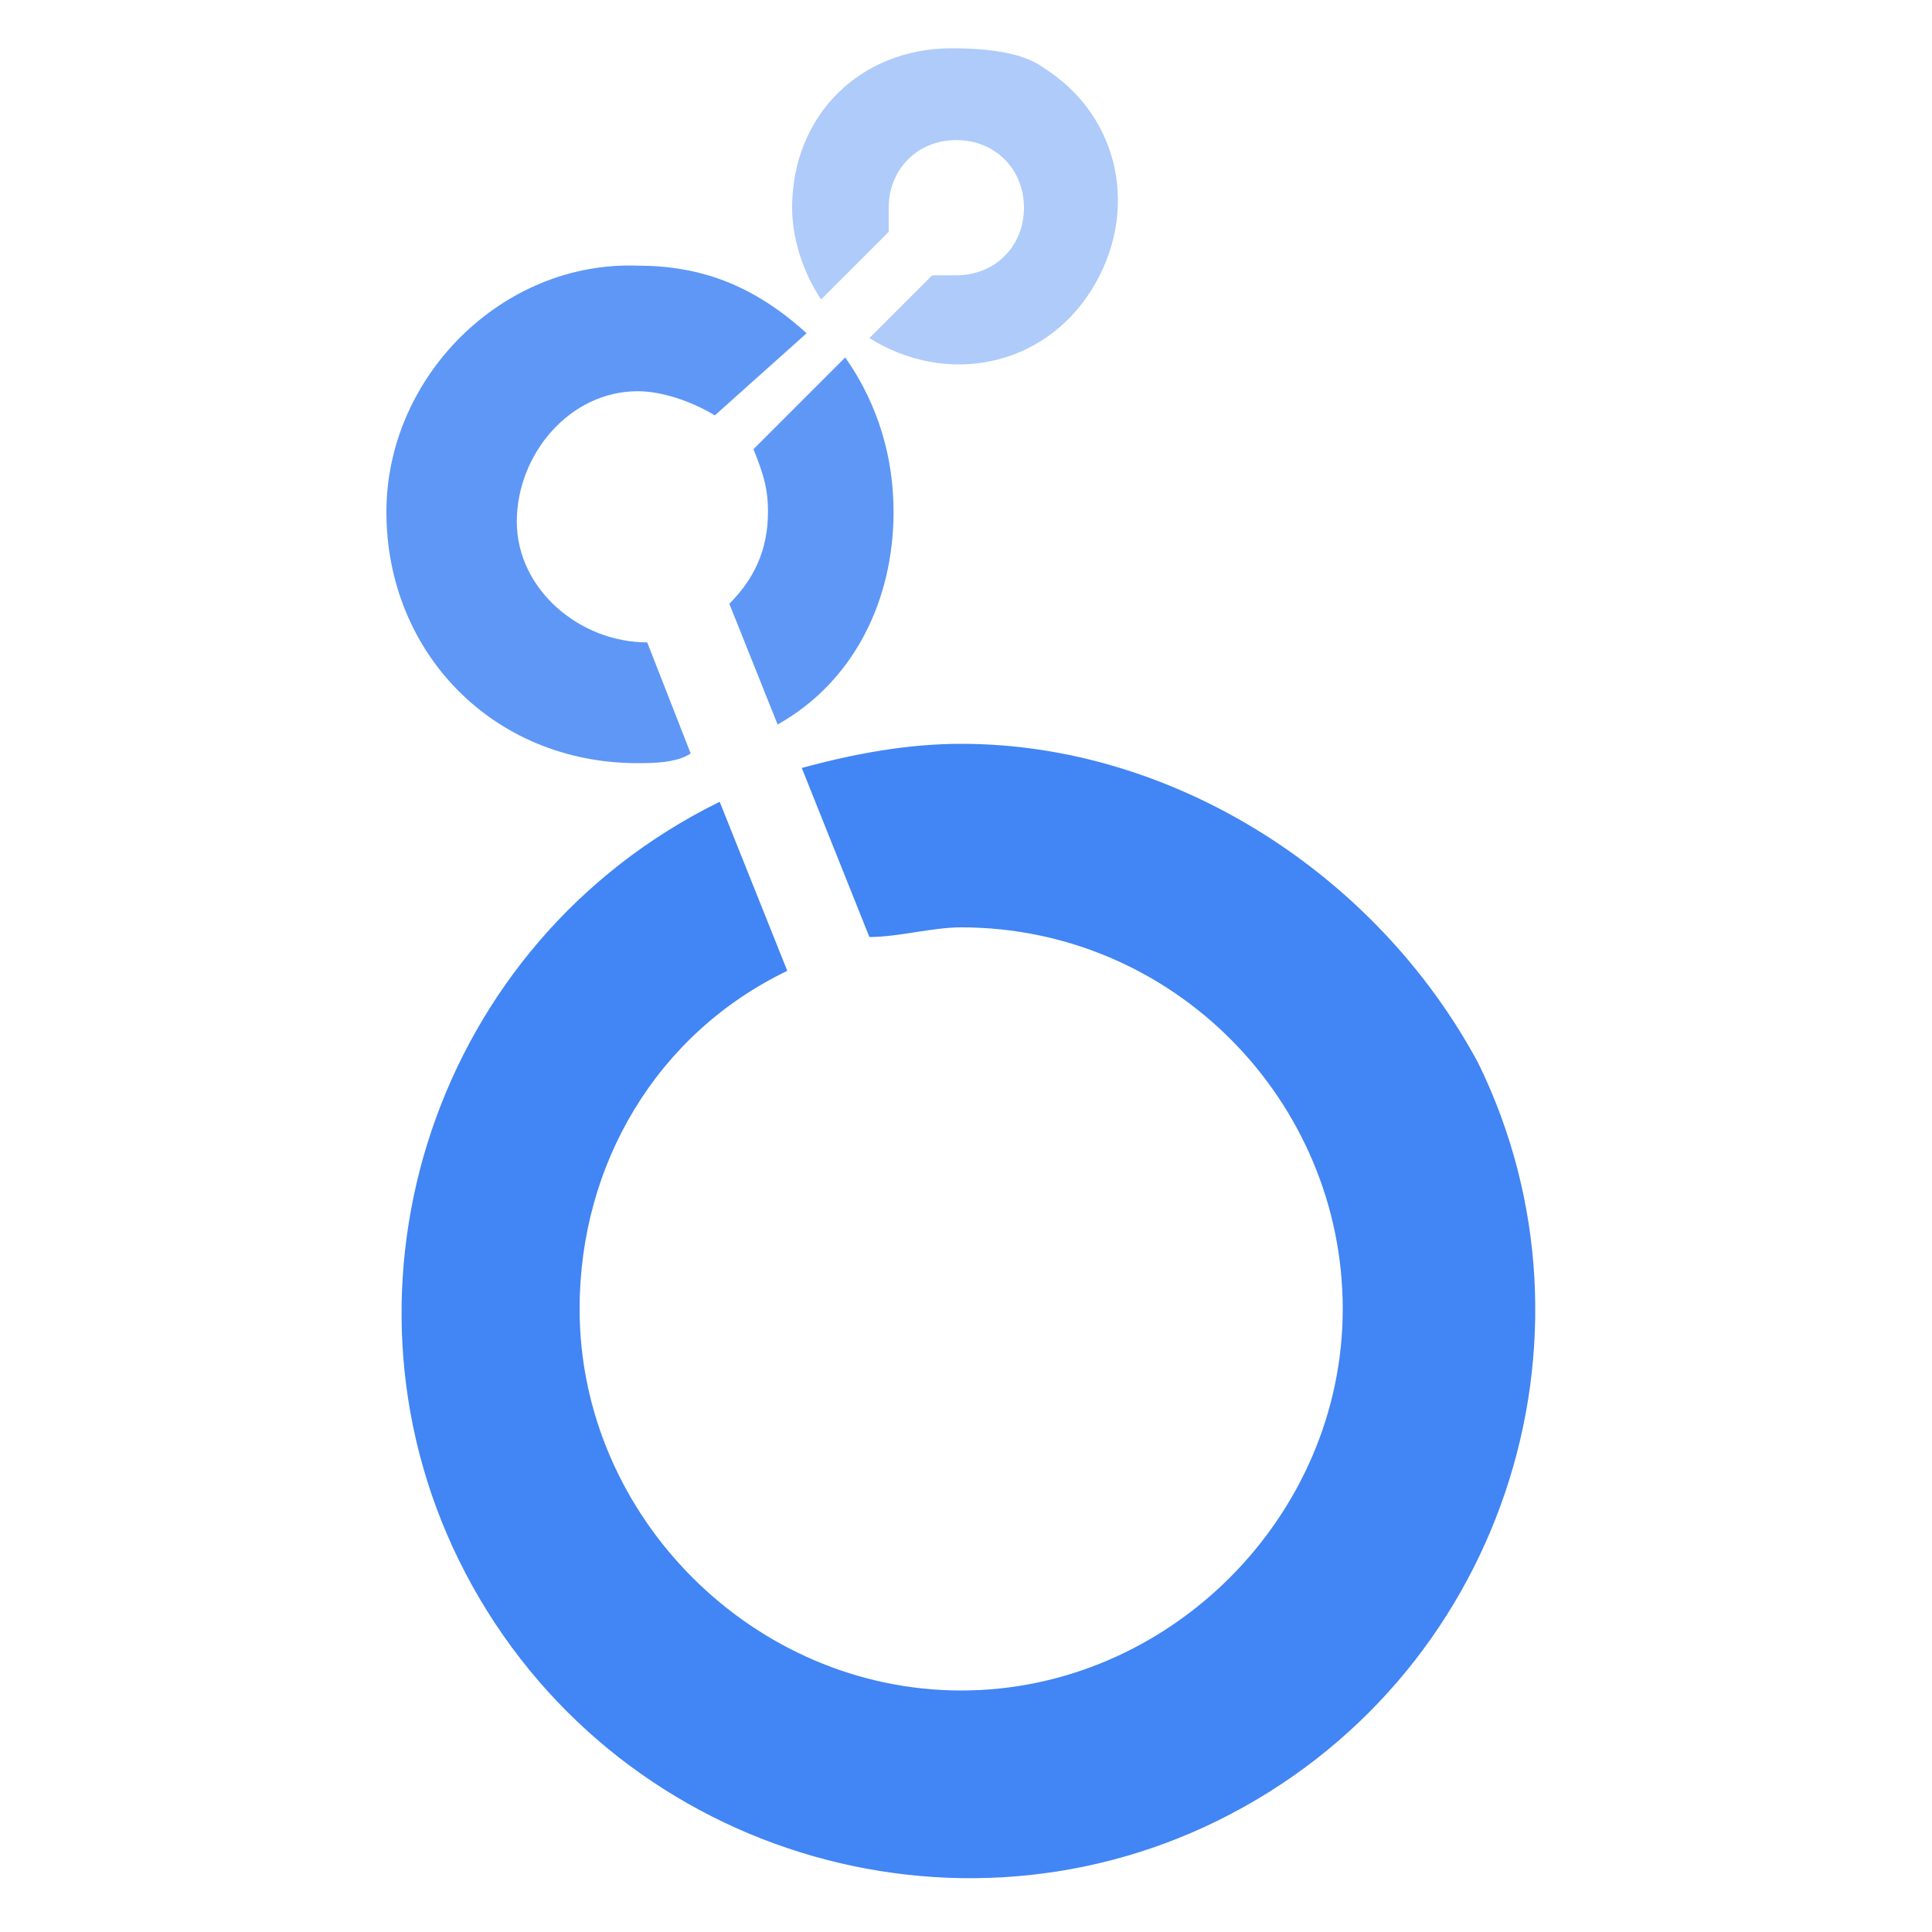 <?xml version="1.0" encoding="utf-8"?>
<!-- Generator: Adobe Illustrator 23.1.0, SVG Export Plug-In . SVG Version: 6.00 Build 0)  -->
<svg version="1.1" id="Capa_1" xmlns="http://www.w3.org/2000/svg" xmlns:xlink="http://www.w3.org/1999/xlink" x="0px" y="0px"
	 viewBox="0 0 40 40" style="enable-background:new 0 0 40 40;" xml:space="preserve">
<style type="text/css">
	.st0{fill:#AECBFA;}
	.st1{fill:#5E97F6;}
	.st2{fill:#4285F4;}
</style>
<path class="st0" d="M19.7,1c-1.9,0-3.3,1.4-3.3,3.3c0,0.6,0.2,1.3,0.6,1.9l1.4-1.4V4.3c0-0.8,0.6-1.4,1.4-1.4
	c0.8,0,1.4,0.6,1.4,1.4c0,0.8-0.6,1.4-1.4,1.4h-0.5L18,7c1.6,1,3.6,0.6,4.6-1c1-1.6,0.6-3.6-1-4.6C21.2,1.1,20.5,1,19.7,1L19.7,1z"
	/>
<path class="st1" d="M18.5,10.6c0-1.1-0.3-2.2-1-3.2l-1.9,1.9c0.2,0.5,0.3,0.8,0.3,1.3c0,0.8-0.3,1.4-0.8,1.9l1,2.5
	C17.7,14.1,18.5,12.4,18.5,10.6L18.5,10.6z"/>
<path class="st1" d="M13.4,13.3c-1.4,0-2.7-1.1-2.7-2.5c0-1.4,1.1-2.7,2.5-2.7c0.5,0,1.1,0.2,1.6,0.5l1.9-1.7
	c-1.1-1-2.2-1.4-3.5-1.4C10.4,5.4,8,7.8,8,10.6c0,2.9,2.2,5.2,5.2,5.2c0.3,0,0.8,0,1.1-0.2L13.4,13.3L13.4,13.3z"/>
<path class="st2" d="M19.9,15.4c-1.1,0-2.2,0.2-3.3,0.5l1.4,3.5c0.6,0,1.3-0.2,1.9-0.2c4.4,0,7.9,3.6,7.9,7.9c0,4.3-3.6,7.9-7.9,7.9
	c-4.3,0-7.9-3.6-7.9-7.9c0-3,1.6-5.7,4.3-7l-1.4-3.5c-5.9,2.9-8.2,10-5.4,15.7c2.9,5.9,10,8.2,15.7,5.4c5.9-2.9,8.2-10,5.4-15.7
	C28.5,18.1,24.3,15.4,19.9,15.4L19.9,15.4z"/>
</svg>
